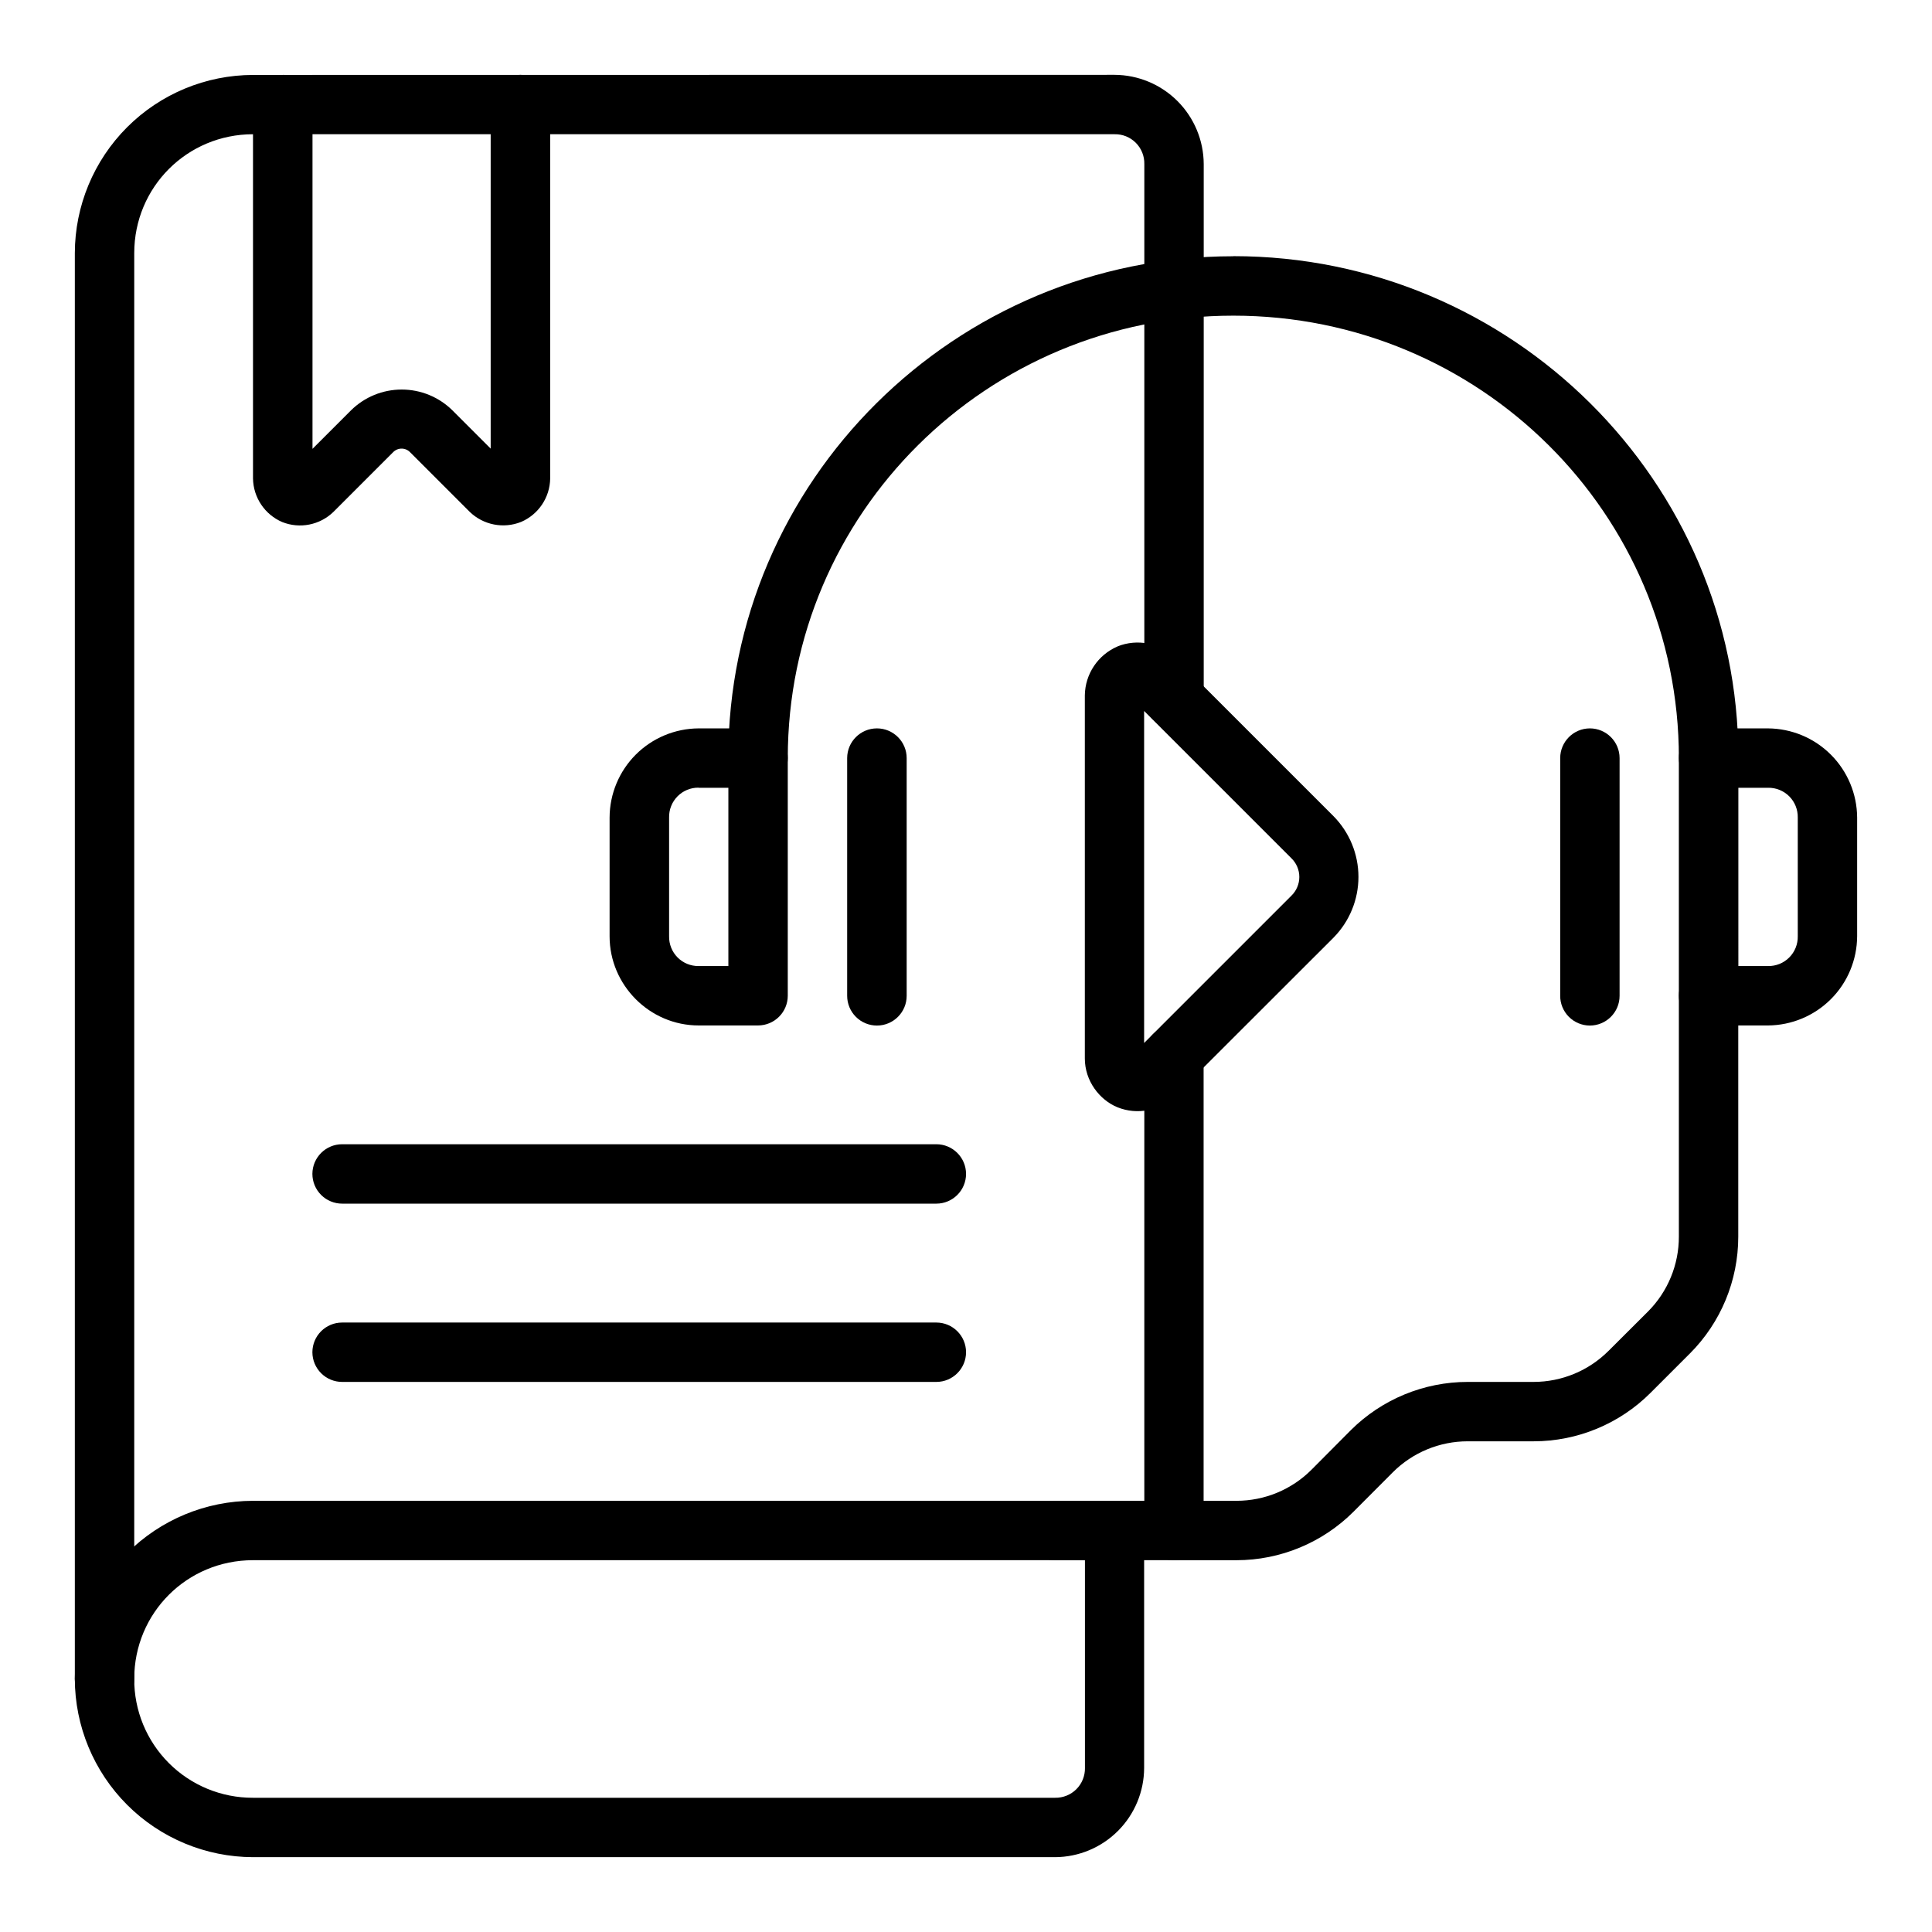<?xml version="1.0" encoding="UTF-8"?>
<!-- The Best Svg Icon site in the world: iconSvg.co, Visit us! https://iconsvg.co -->
<svg fill="#000000" width="800px" height="800px" version="1.1" viewBox="144 144 512 512" xmlns="http://www.w3.org/2000/svg">
 <g>
  <path d="m211.05 541.73c-12.512 0.023-24.504 5.004-33.352 13.848-8.848 8.844-13.836 20.832-13.867 33.34 0.023 12.52 5.008 24.52 13.855 33.375 8.848 8.855 20.844 13.844 33.363 13.875h212.59c6.25-0.039 12.23-2.543 16.641-6.965 4.414-4.426 6.902-10.41 6.926-16.66v-62.957c-0.016-4.32-3.508-7.82-7.828-7.856zm0 15.738h220.47v55.074h0.004c0.031 2.102-0.789 4.125-2.273 5.613-1.488 1.484-3.512 2.305-5.613 2.273h-212.59c-8.363 0.031-16.395-3.281-22.305-9.195-5.91-5.918-9.215-13.949-9.172-22.316 0-17.465 13.984-31.449 31.48-31.449z" fill-rule="evenodd"/>
  <path d="m455.14 415.75c-4.352 0-7.883 3.527-7.883 7.883v118.09h-23.652c-4.356 0-7.887 3.531-7.887 7.887 0.016 4.34 3.543 7.856 7.887 7.856h31.48-0.004c4.344 0 7.867-3.516 7.887-7.856v-126c0-4.356-3.531-7.887-7.887-7.887zm-244.09-251.89c-12.516 0.023-24.512 5.004-33.363 13.855-8.848 8.852-13.832 20.848-13.855 33.363v377.86c0 4.356 3.531 7.887 7.887 7.887 4.332-0.02 7.836-3.523 7.856-7.856v-377.89c0-17.496 14.016-31.508 31.508-31.508h228.29c2.106-0.043 4.133 0.773 5.621 2.262 1.488 1.488 2.305 3.519 2.266 5.621v141.71c0.016 4.332 3.523 7.836 7.856 7.856 4.344 0 7.867-3.512 7.883-7.856v-141.71c-0.031-6.254-2.531-12.246-6.953-16.672-4.422-4.422-10.414-6.922-16.672-6.953z" fill-rule="evenodd"/>
  <path d="m470.86 211.91c-73.789 0-133.86 59.566-133.86 133 0.016 4.344 3.543 7.856 7.887 7.856 4.352 0 7.883-3.531 7.883-7.883 0-64.832 52.723-117.23 118.09-117.23 65.309 0 118.06 52.426 118.06 117.23 0 4.352 3.531 7.883 7.887 7.883s7.883-3.531 7.883-7.883c0-73.371-60.07-133-133.86-133z"/>
  <path d="m596.8 337.03c-4.356 0-7.887 3.527-7.887 7.883v62.93c-0.008 2.094 0.82 4.109 2.301 5.594 1.48 1.484 3.488 2.32 5.586 2.32h15.77c6.254-0.047 12.234-2.559 16.652-6.984 4.418-4.426 6.91-10.418 6.941-16.672v-31.449c-0.039-6.25-2.539-12.238-6.961-16.66s-10.41-6.922-16.664-6.961zm7.883 15.738h7.887c2.098-0.031 4.117 0.789 5.602 2.273 1.48 1.488 2.293 3.512 2.254 5.609v31.48c0.039 2.102-0.777 4.133-2.266 5.621-1.488 1.488-3.516 2.305-5.621 2.262h-7.856zm-275.54-15.738c-6.254 0.031-12.238 2.531-16.66 6.953-4.418 4.426-6.91 10.418-6.934 16.668v31.48c0 12.941 10.621 23.625 23.594 23.625h15.77c4.344-0.016 7.856-3.543 7.856-7.887v-62.957c0-4.356-3.531-7.883-7.883-7.883zm0 15.738h7.883v47.246h-7.883c-2.094 0.027-4.106-0.797-5.582-2.285-1.473-1.484-2.281-3.504-2.242-5.598v-31.48c-0.047-2.098 0.758-4.125 2.234-5.617 1.473-1.492 3.492-2.32 5.59-2.297z" fill-rule="evenodd"/>
  <path d="m565.32 337.03c-4.328 0.016-7.836 3.523-7.852 7.856v62.988-0.004c-0.012 2.094 0.812 4.102 2.285 5.586s3.477 2.32 5.566 2.328c4.356 0 7.887-3.527 7.887-7.883v-62.988c0-4.356-3.531-7.883-7.887-7.883zm-188.93 0h0.004c-4.344 0-7.871 3.512-7.887 7.856v62.988-0.004c-0.008 2.098 0.82 4.109 2.301 5.594 1.477 1.488 3.488 2.32 5.586 2.32 4.352 0 7.883-3.527 7.883-7.883v-62.988c0-4.356-3.531-7.883-7.883-7.883zm220.41 62.988 0.004-0.004c-4.344 0-7.867 3.512-7.887 7.856v63.82c0.02 7.449-2.922 14.602-8.18 19.875l-10.441 10.414h-0.004c-5.258 5.269-12.398 8.234-19.844 8.242h-17.496c-11.605 0-22.762 4.613-30.973 12.793l-10.414 10.473c-5.266 5.277-12.418 8.242-19.875 8.242h-16.602c-4.344 0-7.867 3.512-7.883 7.856 0 4.356 3.527 7.887 7.883 7.887h16.602c11.605 0 22.789-4.641 31.004-12.852l10.414-10.441v-0.004c5.266-5.262 12.402-8.215 19.844-8.215h17.465c11.605 0 22.762-4.613 30.973-12.824l10.441-10.441h0.004c8.211-8.215 12.824-19.355 12.824-30.973v-63.852c-0.016-4.332-3.523-7.836-7.856-7.856zm-156.62-84.711c-5.207 2.227-8.613 7.312-8.688 12.973v96.223c0 5.922 3.867 10.98 8.656 12.941 5.25 2.106 11.246 0.918 15.297-3.035l41.953-41.922h-0.004c4.234-4.285 6.609-10.07 6.609-16.094 0-6.027-2.375-11.809-6.609-16.098l-41.953-41.953h0.004c-4.051-3.949-10.047-5.141-15.297-3.035zm7.023 17.109 39.035 39.035c1.34 1.301 2.094 3.09 2.094 4.953 0 1.867-0.754 3.656-2.094 4.957l-39.035 39.035zm-212.53 162.07c-4.356 0-7.887 3.527-7.887 7.883 0.008 2.094 0.848 4.094 2.332 5.566 1.484 1.473 3.492 2.297 5.582 2.289h157.43c4.356 0 7.883-3.531 7.883-7.883-0.016-4.344-3.539-7.856-7.883-7.856zm0-47.246v-0.004c-4.344 0-7.867 3.512-7.887 7.856 0 2.098 0.836 4.106 2.32 5.586s3.5 2.309 5.594 2.301h157.43c4.356 0 7.883-3.531 7.883-7.887-0.016-4.344-3.539-7.856-7.883-7.856zm-15.738-283.37c-4.344 0-7.871 3.512-7.887 7.856v99.078c0.082 5.035 3.109 9.551 7.738 11.543 4.668 1.859 9.996 0.801 13.594-2.707l15.77-15.77c0.59-0.629 1.414-0.984 2.277-0.984 0.863 0 1.688 0.355 2.277 0.984l15.77 15.77c3.617 3.496 8.953 4.543 13.625 2.676 4.613-1.98 7.633-6.492 7.707-11.512v-99.078c0-4.356-3.531-7.887-7.887-7.887-4.352 0-7.883 3.531-7.883 7.887v91.164l-10.145-10.145v-0.004c-3.582-3.531-8.406-5.508-13.434-5.508-5.031 0-9.855 1.977-13.434 5.508l-10.207 10.207v-91.223c0-2.098-0.836-4.106-2.32-5.586-1.484-1.48-3.496-2.309-5.594-2.301z"/>
 </g>
</svg>